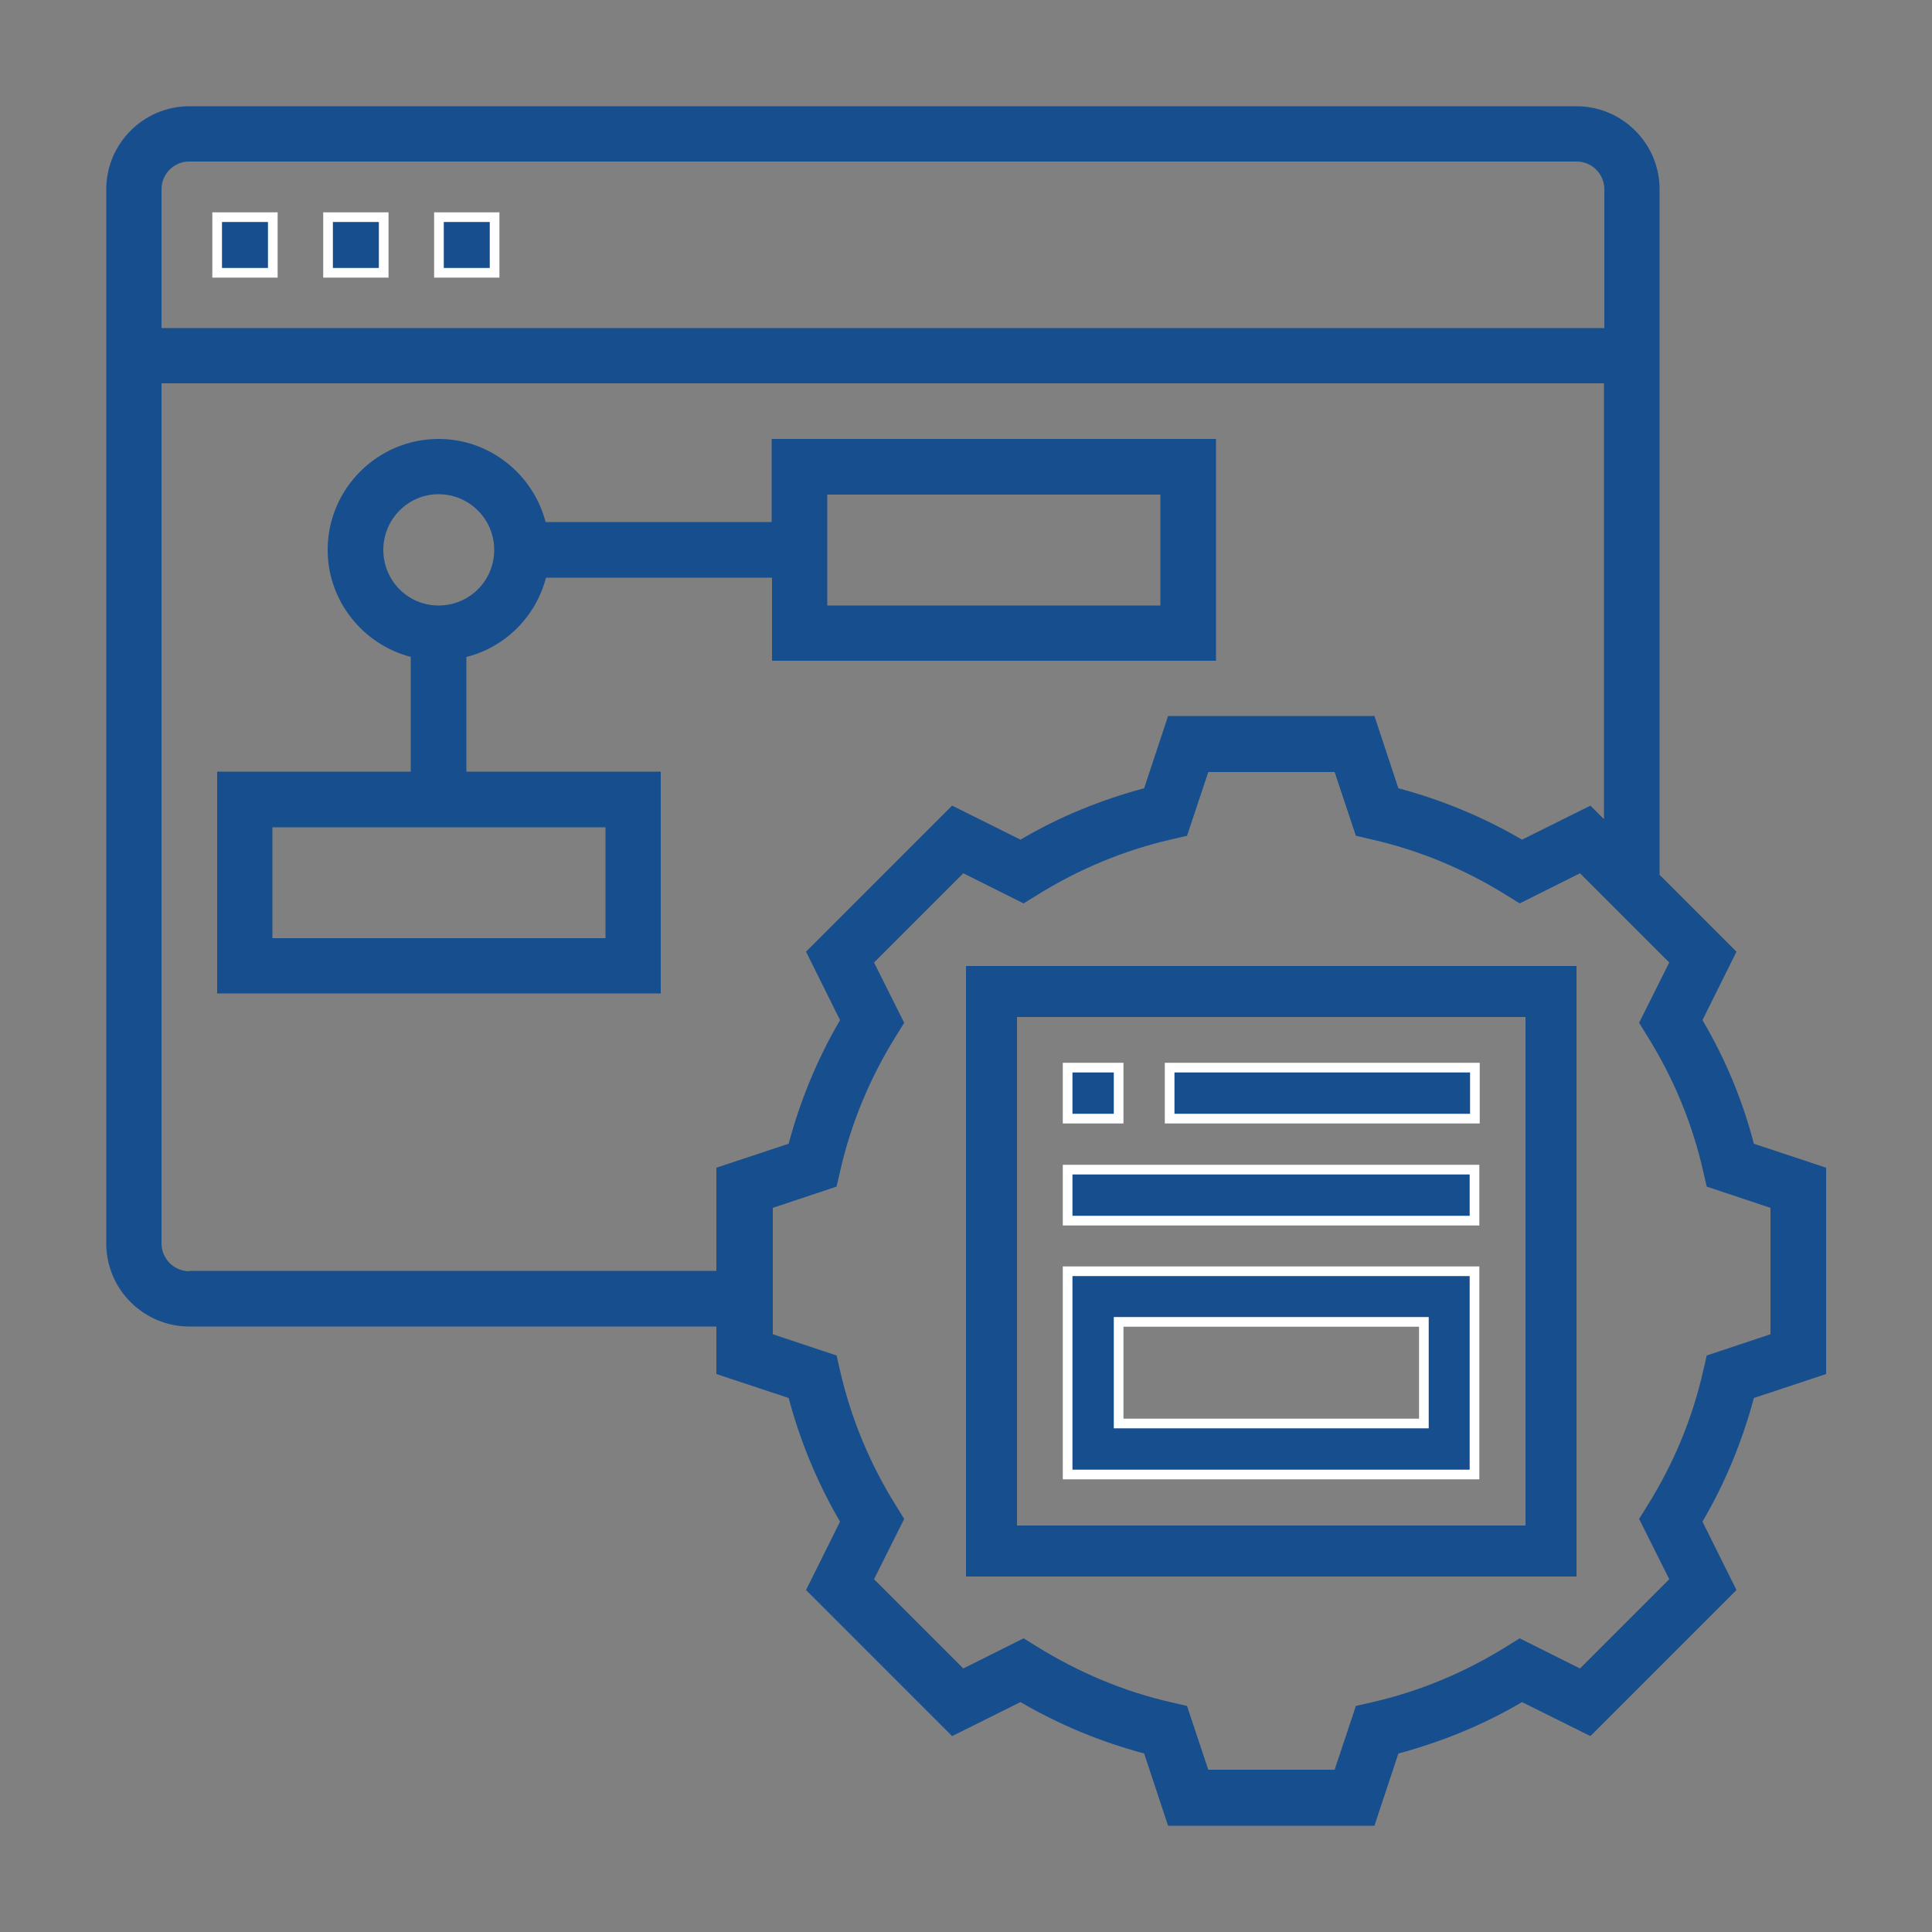 <?xml version="1.0" encoding="utf-8"?>
<!-- Generator: Adobe Illustrator 25.4.1, SVG Export Plug-In . SVG Version: 6.00 Build 0)  -->
<svg version="1.1" id="Layer_1" xmlns="http://www.w3.org/2000/svg" xmlns:xlink="http://www.w3.org/1999/xlink" x="0px" y="0px"
	 viewBox="0 0 50 50" style="enable-background:new 0 0 50 50;" xml:space="preserve">
<rect x="0" y="0" width="50" height="50" fill="#808080" stroke="none"/>
<style type="text/css">
	.st0{fill:#174E8D;}
	.st1{fill:none;}
	.st2{fill:none;stroke:#FFFFFF;stroke-width:0.25;stroke-miterlimit:10;}
</style>
<g>
	<path class="st0" d="M25,40.8h15.8V25H25V40.8z M26.32,26.32h13.16v13.16H26.32V26.32z"/>
	<path class="st1" d="M25,40.8h15.8V25H25V40.8z M26.32,26.32h13.16v13.16H26.32V26.32z"/>
	<path class="st0" d="M45.39,29.6c-0.29-1.12-0.74-2.2-1.33-3.2l0.88-1.77l-1.99-1.99V4.9c0-1.19-0.97-2.15-2.15-2.15H4.9
		c-1.19,0-2.15,0.97-2.15,2.15v27.28c0,1.19,0.97,2.15,2.15,2.15h13.64v1.23l1.87,0.62c0.3,1.12,0.74,2.19,1.33,3.2l-0.88,1.77
		l3.78,3.78l1.77-0.88c1.01,0.59,2.08,1.03,3.2,1.33l0.62,1.87h5.34l0.62-1.87c1.12-0.3,2.2-0.74,3.2-1.33l1.77,0.88l3.78-3.78
		l-0.88-1.77c0.59-1.01,1.03-2.08,1.33-3.2l1.87-0.62v-5.34L45.39,29.6z M4.9,4.18h35.9c0.4,0,0.72,0.32,0.72,0.72v3.59H4.18V4.9
		C4.18,4.5,4.5,4.18,4.9,4.18 M4.9,32.9c-0.39,0-0.72-0.32-0.72-0.72V9.92h37.33v11.28l-0.35-0.35l-1.77,0.88
		c-1.01-0.59-2.08-1.03-3.2-1.33l-0.62-1.87h-5.34l-0.62,1.87c-1.12,0.3-2.2,0.74-3.2,1.33l-1.77-0.88l-3.78,3.78l0.88,1.77
		c-0.59,1.01-1.03,2.08-1.33,3.2l-1.87,0.62v2.67H4.9z M45.82,34.53l-1.65,0.55l-0.09,0.39c-0.28,1.24-0.77,2.42-1.45,3.5
		l-0.21,0.34l0.78,1.56l-2.31,2.31l-1.56-0.78l-0.34,0.21c-1.09,0.68-2.27,1.17-3.51,1.45l-0.39,0.09l-0.55,1.65h-3.27l-0.55-1.65
		l-0.39-0.09c-1.24-0.28-2.42-0.78-3.5-1.45l-0.34-0.21l-1.56,0.78l-2.31-2.31l0.78-1.56l-0.21-0.34c-0.68-1.09-1.17-2.27-1.45-3.5
		l-0.09-0.39l-1.65-0.55v-3.27l1.65-0.55l0.09-0.39c0.28-1.24,0.77-2.42,1.45-3.51l0.21-0.34l-0.78-1.56l2.31-2.31l1.56,0.78
		l0.34-0.21c1.09-0.68,2.27-1.17,3.5-1.45l0.39-0.09l0.55-1.65h3.27l0.55,1.65l0.39,0.09c1.24,0.28,2.42,0.77,3.51,1.45l0.34,0.21
		l1.56-0.78l2.31,2.31l-0.78,1.56l0.21,0.34c0.68,1.09,1.17,2.27,1.45,3.51l0.09,0.39l1.65,0.55V34.53z"/>
	<path class="st1" d="M45.39,29.6c-0.29-1.12-0.74-2.2-1.33-3.2l0.88-1.77l-1.99-1.99V4.9c0-1.19-0.97-2.15-2.15-2.15H4.9
		c-1.19,0-2.15,0.97-2.15,2.15v27.28c0,1.19,0.97,2.15,2.15,2.15h13.64v1.23l1.87,0.62c0.3,1.12,0.74,2.19,1.33,3.2l-0.88,1.77
		l3.78,3.78l1.77-0.88c1.01,0.59,2.08,1.03,3.2,1.33l0.62,1.87h5.34l0.62-1.87c1.12-0.3,2.2-0.74,3.2-1.33l1.77,0.88l3.78-3.78
		l-0.88-1.77c0.59-1.01,1.03-2.08,1.33-3.2l1.87-0.62v-5.34L45.39,29.6z M4.9,4.18h35.9c0.4,0,0.72,0.32,0.72,0.72v3.59H4.18V4.9
		C4.18,4.5,4.5,4.18,4.9,4.18z M4.9,32.9c-0.39,0-0.72-0.32-0.72-0.72V9.92h37.33v11.28l-0.35-0.35l-1.77,0.88
		c-1.01-0.59-2.08-1.03-3.2-1.33l-0.62-1.87h-5.34l-0.62,1.87c-1.12,0.3-2.2,0.74-3.2,1.33l-1.77-0.88l-3.78,3.78l0.88,1.77
		c-0.59,1.01-1.03,2.08-1.33,3.2l-1.87,0.62v2.67H4.9z M45.82,34.53l-1.65,0.55l-0.09,0.39c-0.28,1.24-0.77,2.42-1.45,3.5
		l-0.21,0.34l0.78,1.56l-2.31,2.31l-1.56-0.78l-0.34,0.21c-1.09,0.68-2.27,1.17-3.51,1.45l-0.39,0.09l-0.55,1.65h-3.27l-0.55-1.65
		l-0.39-0.09c-1.24-0.28-2.42-0.78-3.5-1.45l-0.34-0.21l-1.56,0.78l-2.31-2.31l0.78-1.56l-0.21-0.34c-0.68-1.09-1.17-2.27-1.45-3.5
		l-0.09-0.39l-1.65-0.55v-3.27l1.65-0.55l0.09-0.39c0.28-1.24,0.77-2.42,1.45-3.51l0.21-0.34l-0.78-1.56l2.31-2.31l1.56,0.78
		l0.34-0.21c1.09-0.68,2.27-1.17,3.5-1.45l0.39-0.09l0.55-1.65h3.27l0.55,1.65l0.39,0.09c1.24,0.28,2.42,0.77,3.51,1.45l0.34,0.21
		l1.56-0.78l2.31,2.31l-0.78,1.56l0.21,0.34c0.68,1.09,1.17,2.27,1.45,3.51l0.09,0.39l1.65,0.55V34.53z"/>
	<rect x="27.63" y="27.63" class="st0" width="1.32" height="1.32"/>
	<rect x="27.63" y="27.63" class="st2" width="1.32" height="1.32"/>
	<rect x="30.27" y="27.63" class="st0" width="7.9" height="1.32"/>
	<rect x="30.27" y="27.63" class="st2" width="7.9" height="1.32"/>
	<rect x="27.63" y="30.27" class="st0" width="10.53" height="1.32"/>
	<rect x="27.63" y="30.27" class="st2" width="10.53" height="1.32"/>
	<path class="st0" d="M27.63,38.16h10.53V32.9H27.63V38.16z M28.95,34.21h7.9v2.63h-7.9V34.21z"/>
	<path class="st2" d="M27.63,38.16h10.53V32.9H27.63V38.16z M28.95,34.21h7.9v2.63h-7.9V34.21z"/>
	<rect x="5.62" y="5.62" class="st0" width="1.44" height="1.44"/>
	<rect x="5.62" y="5.62" class="st2" width="1.44" height="1.44"/>
	<rect x="11.36" y="5.62" class="st0" width="1.44" height="1.44"/>
	<rect x="11.36" y="5.62" class="st2" width="1.44" height="1.44"/>
	<rect x="8.49" y="5.62" class="st0" width="1.44" height="1.44"/>
	<rect x="8.49" y="5.62" class="st2" width="1.44" height="1.44"/>
	<path class="st0" d="M12.08,17c1.01-0.26,1.79-1.05,2.05-2.05h5.85v2.15h11.49v-5.74H19.97v2.15h-5.85
		c-0.32-1.23-1.44-2.15-2.77-2.15c-1.58,0-2.87,1.29-2.87,2.87c0,1.33,0.92,2.45,2.15,2.77v2.97H5.62v5.74H17.1v-5.74h-5.03V17z
		 M21.41,12.8h8.62v2.87h-8.62V12.8z M9.92,14.23c0-0.79,0.64-1.44,1.43-1.44s1.44,0.64,1.44,1.44s-0.64,1.44-1.44,1.44
		S9.92,15.02,9.92,14.23 M15.67,24.28H7.05v-2.87h8.62V24.28z"/>
	<path class="st1" d="M12.08,17c1.01-0.26,1.79-1.05,2.05-2.05h5.85v2.15h11.49v-5.74H19.97v2.15h-5.85
		c-0.32-1.23-1.44-2.15-2.77-2.15c-1.58,0-2.87,1.29-2.87,2.87c0,1.33,0.92,2.45,2.15,2.77v2.97H5.62v5.74H17.1v-5.74h-5.03V17z
		 M21.41,12.8h8.62v2.87h-8.62V12.8z M9.92,14.23c0-0.79,0.64-1.44,1.43-1.44s1.44,0.64,1.44,1.44s-0.64,1.44-1.44,1.44
		S9.92,15.02,9.92,14.23z M15.67,24.28H7.05v-2.87h8.62V24.28z"/>
</g>
</svg>
